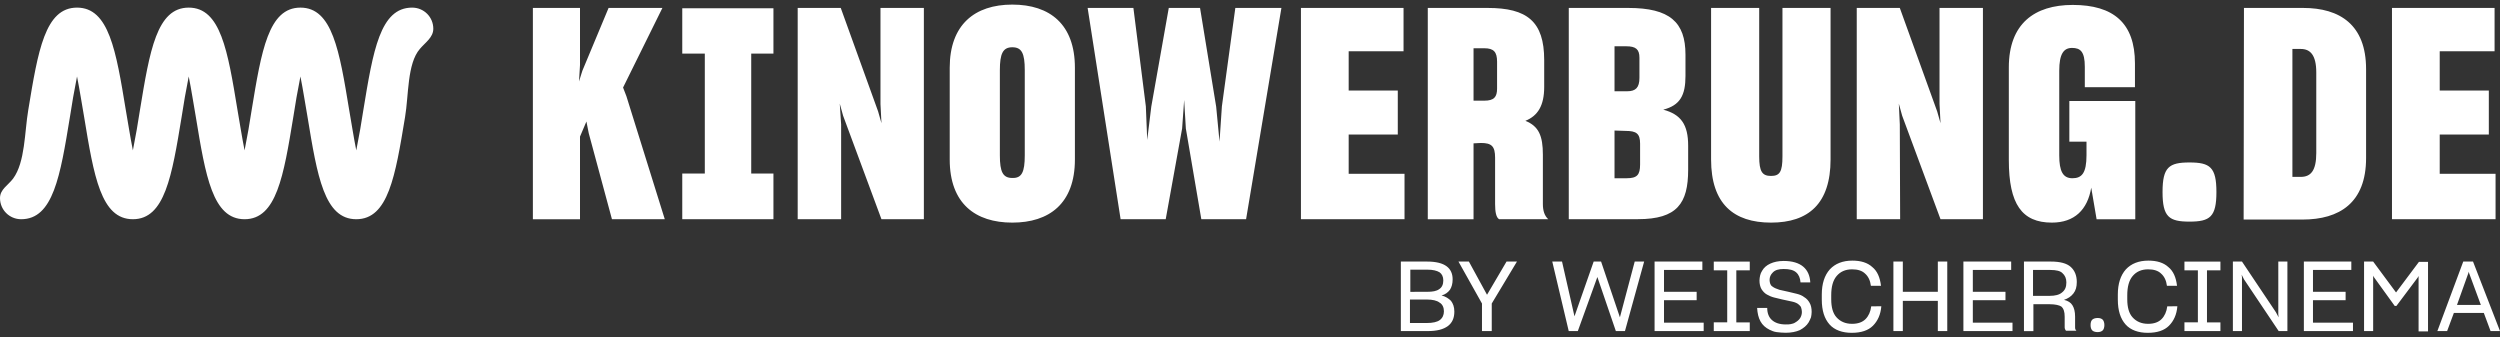 <svg width="289" height="39" viewBox="0 0 289 39" fill="none" xmlns="http://www.w3.org/2000/svg">
    <rect x="0" y="0" width="289" height="39" fill="#333333" stroke="none"/>
    <path d="M165.052 38.272H161.938V30.236H164.97C166.022 30.236 166.758 30.432 167.227 30.781C167.696 31.129 167.925 31.636 167.925 32.294C167.925 32.801 167.811 33.187 167.615 33.498C167.38 33.808 167.069 34.042 166.644 34.156C167.113 34.271 167.462 34.505 167.734 34.777C167.969 35.087 168.122 35.474 168.122 36.018C168.122 36.759 167.887 37.298 167.38 37.69C166.84 38.082 166.104 38.272 165.052 38.272ZM165.014 33.732C165.597 33.732 166.066 33.656 166.377 33.421C166.688 33.225 166.846 32.877 166.846 32.414C166.846 31.989 166.688 31.674 166.42 31.483C166.11 31.287 165.641 31.173 165.019 31.173H163.034V33.737L165.014 33.732ZM164.937 34.625H162.991V37.341H164.894C165.635 37.341 166.137 37.227 166.448 36.993C166.758 36.759 166.917 36.41 166.917 35.986C166.917 35.561 166.758 35.169 166.409 34.978C166.104 34.739 165.597 34.625 164.937 34.625ZM172.446 38.272H171.317V35.087L168.596 30.231H169.801L171.9 34.075L174.158 30.231H175.363L172.446 35.087V38.272ZM186.792 38.272L184.655 32.022L182.397 38.272H181.345L179.442 30.236H180.57L182.01 36.568L184.229 30.236H185.085L187.261 36.683L188.973 30.236H190.064L187.845 38.272H186.792ZM196.945 37.303V38.272H191.269V30.236H196.793V31.206H192.359V33.732H196.133V34.701H192.359V37.303H196.945ZM202.273 38.272H198.112V37.265H199.666V31.249H198.112V30.242H202.273V31.249H200.719V37.271H202.273V38.272ZM206.433 38.468C206.046 38.468 205.692 38.43 205.381 38.392C205.07 38.354 204.797 38.234 204.563 38.12C204.094 37.886 203.745 37.575 203.511 37.151C203.276 36.726 203.162 36.22 203.123 35.599H204.29C204.29 36.22 204.487 36.688 204.836 36.998C205.185 37.309 205.692 37.505 206.428 37.505C206.662 37.505 206.853 37.505 207.011 37.467C207.169 37.428 207.36 37.39 207.48 37.309C207.753 37.151 207.949 36.998 208.102 36.764C208.216 36.568 208.298 36.34 208.298 36.067C208.298 35.871 208.26 35.757 208.222 35.599C208.184 35.441 208.107 35.365 207.987 35.251C207.791 35.055 207.518 34.94 207.169 34.864C206.82 34.788 206.471 34.706 206.079 34.63C205.768 34.554 205.419 34.472 205.108 34.396C204.797 34.32 204.525 34.2 204.252 34.047C203.979 33.895 203.783 33.661 203.63 33.427C203.472 33.155 203.396 32.806 203.396 32.42C203.396 32.224 203.434 32.033 203.472 31.837C203.511 31.641 203.587 31.489 203.707 31.293C203.903 30.944 204.214 30.672 204.639 30.476C205.065 30.28 205.572 30.166 206.193 30.166C207.202 30.166 207.944 30.4 208.451 30.824C208.958 31.249 209.231 31.875 209.269 32.648H208.14C208.102 32.142 207.944 31.755 207.633 31.483C207.322 31.211 206.853 31.097 206.193 31.097C205.61 31.097 205.223 31.211 204.95 31.483C204.677 31.755 204.563 32.028 204.563 32.376C204.563 32.534 204.601 32.686 204.639 32.801C204.677 32.915 204.754 33.035 204.874 33.111C205.07 33.269 205.343 33.383 205.692 33.498C206.002 33.574 206.39 33.656 206.744 33.732C207.055 33.808 207.404 33.89 207.715 33.966C208.025 34.042 208.336 34.162 208.571 34.352C208.843 34.51 209.04 34.739 209.192 35.011C209.351 35.283 209.427 35.632 209.427 36.062C209.427 36.296 209.389 36.487 209.351 36.683C209.274 36.879 209.192 37.069 209.078 37.265C208.843 37.652 208.494 37.924 208.069 38.158C207.638 38.354 207.055 38.468 206.433 38.468ZM217.481 35.403C217.404 36.372 217.055 37.113 216.51 37.657C215.965 38.202 215.147 38.474 214.062 38.474C212.977 38.474 212.077 38.163 211.493 37.505C210.91 36.846 210.599 35.915 210.599 34.63V34.047C210.599 32.806 210.91 31.832 211.532 31.135C212.153 30.476 213.009 30.128 214.138 30.128C215.109 30.128 215.888 30.362 216.434 30.868C217.017 31.336 217.328 32.071 217.443 33.04H216.276C216.199 32.42 215.965 31.951 215.616 31.641C215.267 31.293 214.76 31.135 214.1 31.135C213.32 31.135 212.737 31.407 212.311 31.913C211.886 32.42 211.69 33.155 211.69 34.129V34.597C211.69 35.528 211.886 36.231 212.311 36.694C212.737 37.162 213.32 37.434 214.1 37.434C214.798 37.434 215.305 37.238 215.654 36.889C216.003 36.541 216.237 36.035 216.314 35.414L217.481 35.403ZM224.013 38.272V34.777H219.967V38.272H218.877V30.236H219.967V33.732H224.013V30.236H225.104V38.272H224.013ZM232.645 37.303V38.272H226.969V30.236H232.492V31.206H228.059V33.732H231.833V34.701H228.059V37.303H232.645ZM236.964 35.169H235.061V38.278H233.97V30.236H237.084C238.136 30.236 238.91 30.432 239.379 30.857C239.848 31.282 240.077 31.864 240.077 32.605C240.077 33.149 239.963 33.574 239.69 33.922C239.417 34.271 239.068 34.505 238.599 34.663C239.068 34.777 239.379 34.973 239.57 35.283C239.766 35.594 239.881 36.024 239.881 36.601V37.842C239.881 37.919 239.881 38 239.919 38.076C239.957 38.153 239.995 38.191 240.034 38.234H238.829C238.79 38.196 238.752 38.12 238.714 38.038C238.676 37.962 238.676 37.88 238.676 37.804V36.601C238.676 36.056 238.561 35.67 238.289 35.436C238.054 35.283 237.585 35.169 236.964 35.169ZM237.002 31.206H235.017V34.2H236.964C237.547 34.2 238.054 34.086 238.365 33.813C238.714 33.541 238.872 33.193 238.872 32.648C238.872 32.18 238.714 31.832 238.403 31.559C238.169 31.325 237.705 31.206 237.002 31.206ZM242.487 38.392C242.215 38.392 241.98 38.316 241.866 38.196C241.751 38.082 241.669 37.886 241.669 37.575C241.669 37.265 241.746 37.069 241.866 36.955C241.986 36.84 242.215 36.759 242.487 36.759C242.76 36.759 242.956 36.835 243.071 36.955C243.185 37.069 243.267 37.303 243.267 37.575C243.267 37.848 243.191 38.082 243.071 38.196C242.951 38.31 242.76 38.392 242.487 38.392ZM251.703 35.403C251.626 36.372 251.277 37.113 250.732 37.657C250.187 38.202 249.369 38.474 248.284 38.474C247.199 38.474 246.299 38.163 245.715 37.505C245.132 36.846 244.821 35.915 244.821 34.63V34.047C244.821 32.806 245.132 31.832 245.754 31.135C246.375 30.476 247.231 30.128 248.36 30.128C249.331 30.128 250.11 30.362 250.656 30.868C251.239 31.336 251.55 32.071 251.664 33.04H250.498C250.421 32.42 250.187 31.951 249.838 31.641C249.489 31.293 248.982 31.135 248.322 31.135C247.542 31.135 246.959 31.407 246.533 31.913C246.108 32.42 245.912 33.155 245.912 34.129V34.597C245.912 35.528 246.108 36.231 246.533 36.694C246.959 37.162 247.542 37.434 248.322 37.434C249.02 37.434 249.527 37.238 249.876 36.889C250.225 36.541 250.459 36.035 250.536 35.414L251.703 35.403ZM256.681 38.272H252.521V37.265H254.075V31.249H252.521V30.242H256.681V31.249H255.127V37.271H256.681V38.272ZM259.173 32.06V38.272H258.121V30.236H259.173L263.099 36.1L263.41 36.683L263.372 36.334V30.236H264.424V38.272H263.415L259.408 32.294L259.135 31.75L259.173 32.06ZM272.004 37.303V38.272H266.327V30.236H271.813V31.206H267.38V33.732H271.153V34.701H267.38V37.303H272.004ZM274.414 32.022L274.337 31.864V38.272H273.285V30.236H274.337L276.982 33.808L279.627 30.274H280.679V38.31H279.588V31.908L279.474 32.104L277.026 35.365H276.829L274.414 32.022ZM287.909 38.272L287.13 36.176H283.667L282.887 38.272H281.759L284.752 30.236H285.881L289 38.272H287.909ZM285.347 31.559L284.027 35.251H286.786L285.423 31.559L285.385 31.401L285.347 31.559ZM67.79 14.045L67.048 15.792V25.347H61.601V0.918H67.048V7.522L66.933 9.422L67.321 8.181L70.352 0.918H76.574L72.026 10.119L72.414 11.126L76.847 25.336H70.74L68.057 15.395L67.79 14.045ZM78.87 25.342V20.061H81.476V6.199H78.87V0.956H89.41V6.199H86.842V20.061H89.41V25.342H78.87ZM97.229 25.342H92.213V0.918H97.191L101.51 12.88L101.897 14.241L101.783 12.025V0.918H106.799V25.342H101.897L97.464 13.38L97.077 11.981L97.235 14.388V25.342H97.229ZM109.787 18.433V7.832C109.787 2.862 112.666 0.531 117.023 0.531C121.38 0.531 124.259 2.824 124.259 7.832V18.433C124.259 23.556 121.265 25.734 117.023 25.734C112.781 25.734 109.787 23.556 109.787 18.433ZM118.463 17.965V8.105C118.463 6.161 118.114 5.464 117.023 5.464C115.933 5.464 115.584 6.205 115.584 8.105V17.97C115.584 19.87 115.933 20.573 117.023 20.573C118.114 20.605 118.463 19.908 118.463 17.965ZM134.756 25.342H129.543L125.731 0.918H131.021L132.46 12.297L132.618 16.179L133.087 12.335L135.11 0.918H138.725L140.59 12.335L140.977 16.375L141.25 12.297L142.804 0.918H148.132L144.047 25.342H138.873L137.084 14.856L136.888 11.556L136.653 14.856L134.756 25.342ZM162.369 25.342H150.389V0.918H162.249V5.927H155.907V10.468H161.584V15.553H155.907V20.093H162.363V25.342H162.369ZM170.341 16.571V25.347H165.052V0.918H171.977C176.524 0.918 178.509 2.47 178.509 6.94V10.048C178.509 12.221 177.768 13.386 176.334 13.968C177.888 14.589 178.357 15.716 178.357 17.888V23.594C178.357 24.373 178.553 24.955 178.978 25.342H173.302C172.953 25.146 172.833 24.487 172.833 23.594V18.237C172.833 16.919 172.446 16.527 171.197 16.527L170.341 16.571ZM170.341 5.578V11.638H171.584C172.713 11.638 173.062 11.213 173.062 10.239V7.13C173.062 6.003 172.675 5.578 171.584 5.578H170.341ZM181.35 25.342V0.918H188.232C193.014 0.918 194.841 2.551 194.841 6.313V8.796C194.841 11.012 194.219 12.177 192.272 12.678C194.333 13.223 195.151 14.426 195.151 16.832V19.631C195.151 23.512 193.87 25.336 189.355 25.336H181.35V25.342ZM186.639 5.306V10.549H188.117C189.088 10.549 189.519 10.125 189.519 8.998V6.667C189.519 5.698 189.093 5.35 188.003 5.35H186.639V5.306ZM186.639 15.09V20.605H188.041C189.246 20.605 189.595 20.219 189.595 19.015V16.609C189.595 15.444 189.17 15.133 187.921 15.133L186.639 15.09ZM197.801 18.433V0.918H203.363V18.084C203.363 19.832 203.712 20.338 204.727 20.338C205.735 20.338 206.052 19.87 206.052 18.084V0.918H211.613V18.433C211.613 23.556 209.045 25.734 204.732 25.734C200.408 25.734 197.801 23.556 197.801 18.433ZM219.656 25.342H214.64V0.918H219.618L223.937 12.88L224.324 14.241L224.209 12.025V0.918H229.226V25.342H224.324L219.891 13.38L219.504 11.981L219.618 14.388L219.656 25.342ZM241.746 21.694C241.32 24.258 239.799 25.734 237.198 25.734C233.736 25.734 232.22 23.6 232.22 18.509V7.794C232.22 2.747 235.175 0.57 239.608 0.57C244.314 0.57 246.801 2.666 246.801 7.326V10.081H241.004V7.713C241.004 5.965 240.497 5.54 239.526 5.54C238.556 5.54 238.049 6.237 238.049 8.181V17.965C238.049 19.788 238.474 20.605 239.565 20.605C240.655 20.605 241.2 20.023 241.2 17.927V16.375H239.216V11.676H246.839V25.347H242.367L241.746 21.694ZM249.99 22.2C249.99 19.326 250.732 18.781 253.104 18.781C255.476 18.781 256.218 19.326 256.218 22.2C256.218 25.075 255.476 25.619 253.104 25.619C250.732 25.619 249.99 25.07 249.99 22.2ZM259.402 0.918H266.245C270.482 0.918 273.519 2.862 273.519 7.985V18.275C273.519 23.442 270.449 25.38 266.169 25.38H259.364L259.402 0.918ZM265.002 5.655V20.447H265.973C267.14 20.447 267.761 19.707 267.761 17.692V8.377C267.761 6.357 267.063 5.66 265.973 5.66L265.002 5.655ZM288.493 25.342H276.513V0.918H288.373V5.927H282.031V10.468H287.708V15.553H282.031V20.093H288.487V25.342H288.493ZM41.185 25.342C37.488 25.342 36.676 20.371 35.547 13.5C35.312 12.183 35.04 10.391 34.729 8.84C34.418 10.391 34.108 12.177 33.911 13.5C32.782 20.371 31.965 25.342 28.273 25.342C24.581 25.342 23.763 20.371 22.635 13.5C22.4 12.183 22.128 10.391 21.817 8.84C21.506 10.391 21.195 12.177 20.999 13.5C19.87 20.371 19.052 25.342 15.361 25.342C11.669 25.342 10.851 20.371 9.722 13.5C9.488 12.183 9.215 10.391 8.904 8.84C8.594 10.391 8.283 12.177 8.087 13.5C6.963 20.371 6.145 25.342 2.448 25.342C1.085 25.342 0 24.253 0 22.897C0 21.89 0.932 21.422 1.516 20.643C2.917 18.743 2.835 15.248 3.266 12.722C4.395 5.851 5.213 0.88 8.904 0.88C12.596 0.88 13.414 5.851 14.543 12.722C14.777 14.039 15.05 15.83 15.361 17.382C15.671 15.83 15.982 14.045 16.178 12.722C17.307 5.851 18.125 0.88 21.817 0.88C25.508 0.88 26.326 5.851 27.455 12.722C27.689 14.039 27.962 15.83 28.273 17.382C28.584 15.83 28.895 14.045 29.091 12.722C30.22 5.851 31.038 0.88 34.729 0.88C38.421 0.88 39.239 5.851 40.367 12.722C40.602 14.039 40.874 15.83 41.185 17.382C41.496 15.83 41.807 14.045 42.003 12.722C43.132 5.851 43.944 0.88 47.641 0.88C49.005 0.88 50.09 1.969 50.09 3.324C50.09 4.332 49.157 4.914 48.536 5.655C47.058 7.364 47.254 11.012 46.824 13.538C45.695 20.371 44.882 25.342 41.185 25.342Z" fill="white"/>
</svg>
